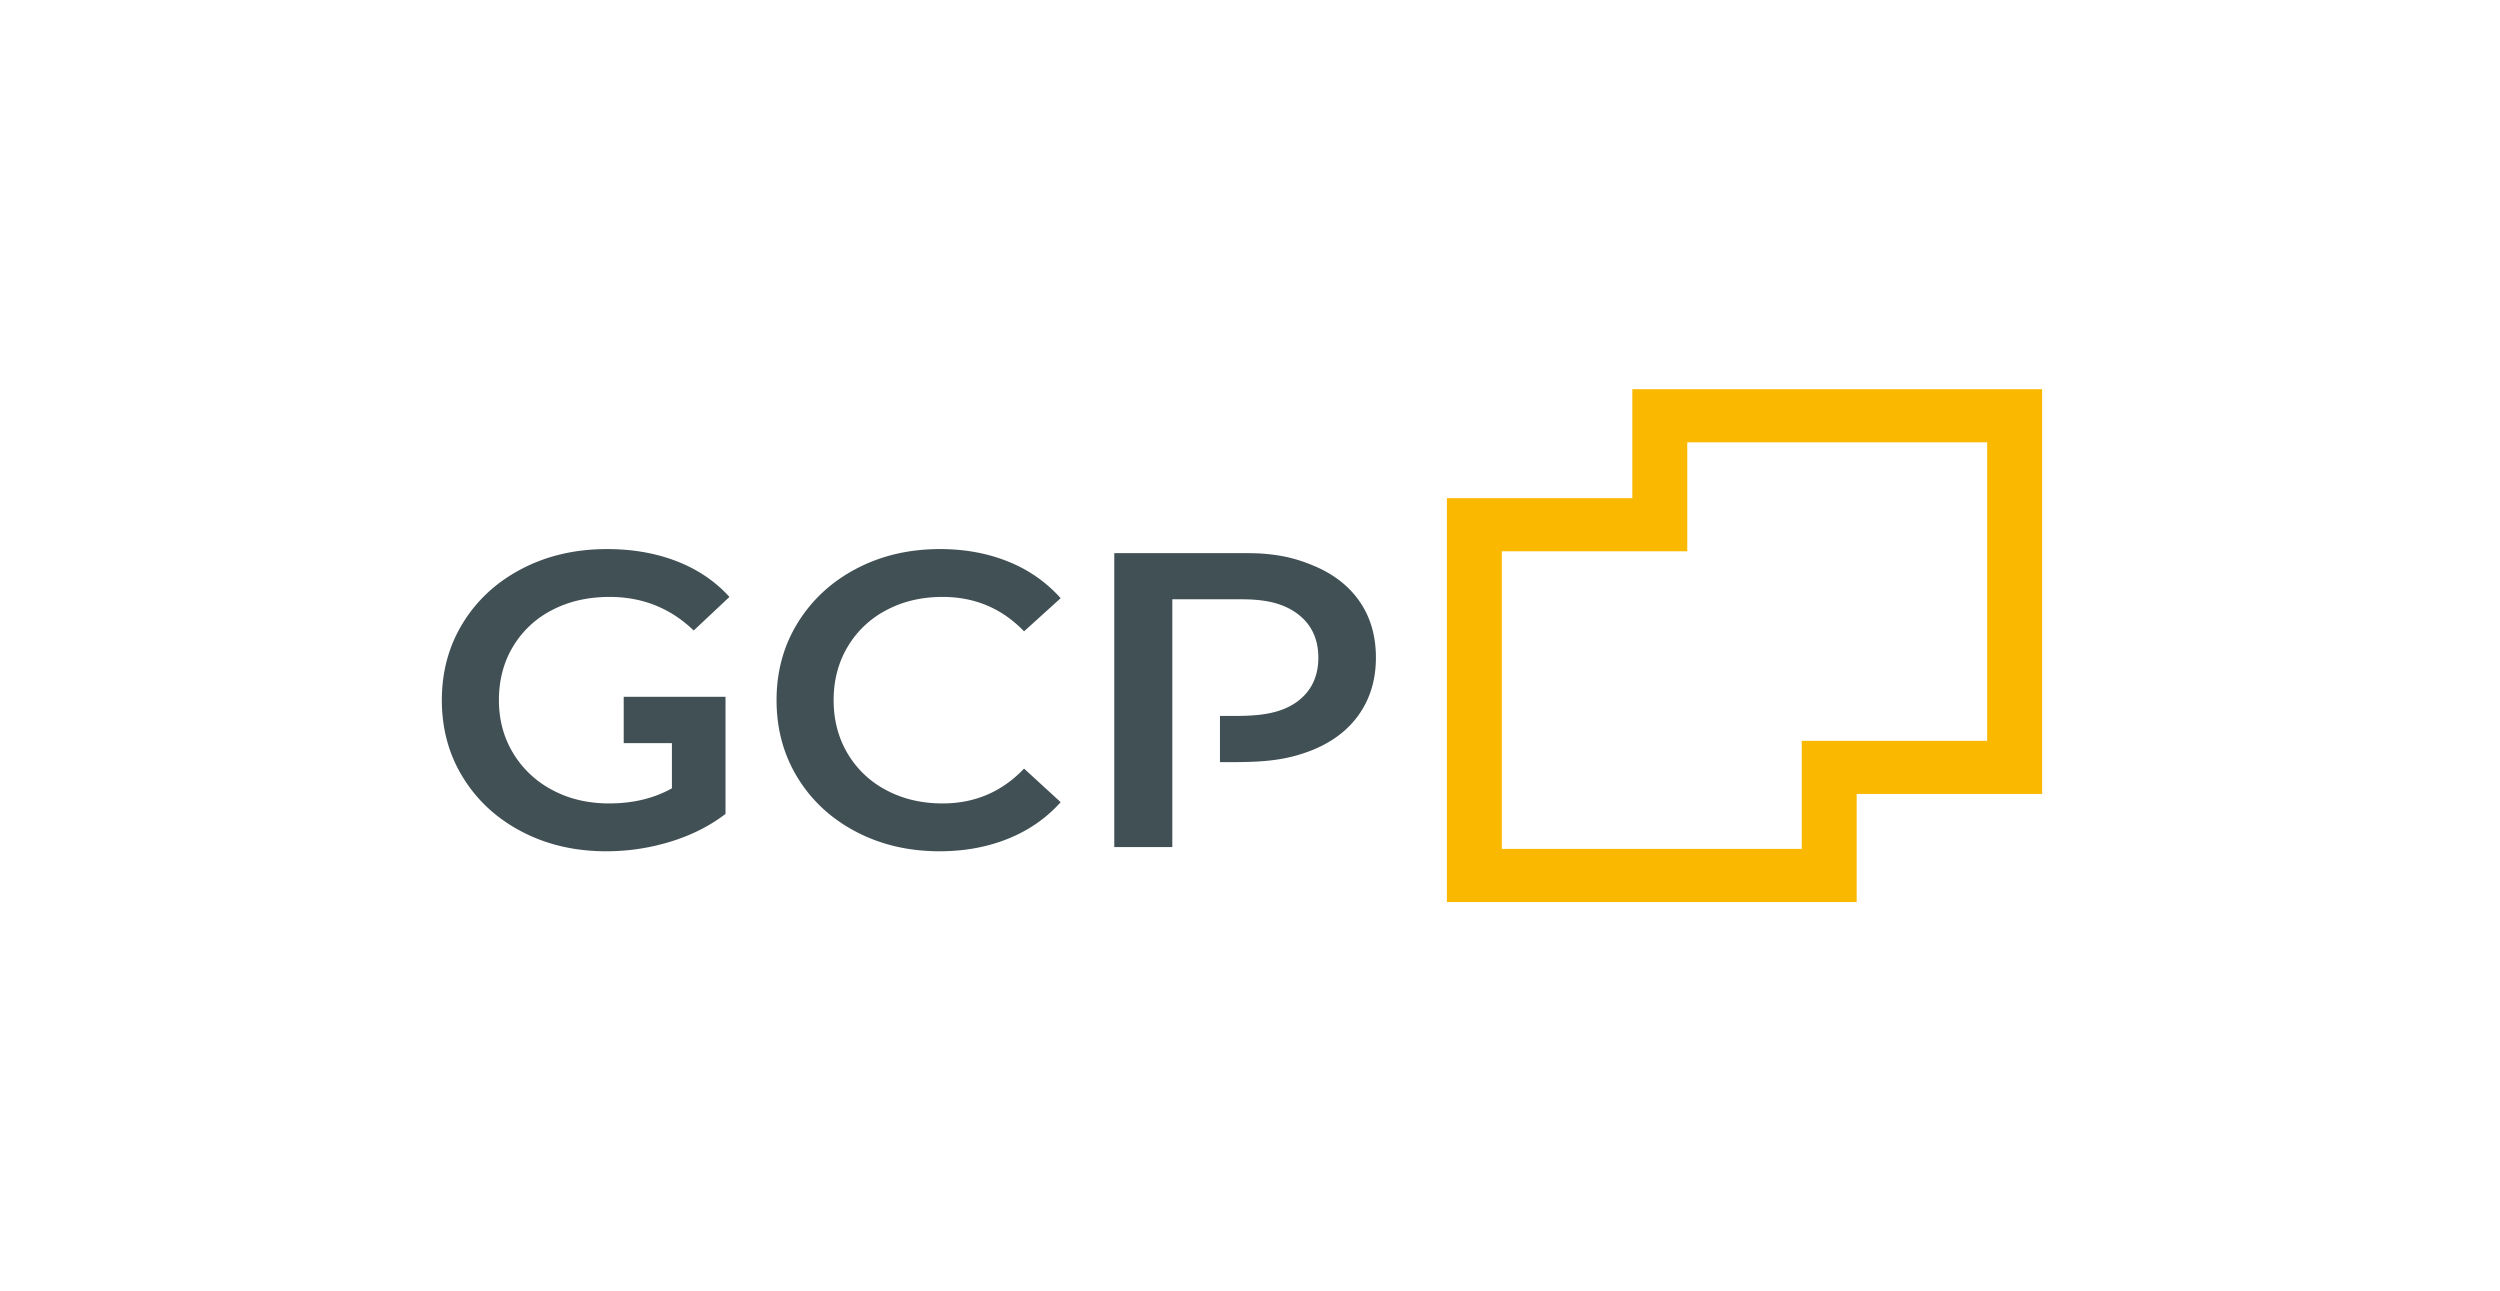 <svg xmlns="http://www.w3.org/2000/svg" viewBox="0 0 2730 1410"><defs><style>.cls-1{fill:none;}.cls-2{fill:#415055;}.cls-3{fill:#fab900;}</style></defs><title>GCP_Wort-Bild-Marke_M_anthrazit-gelb_horizontal_RGB</title><g id="Bounding_Box" data-name="Bounding Box"><rect class="cls-1" width="2730" height="1410"/></g><g id="Logo"><path class="cls-2" d="M1216.785,604v321h63.38v-270.581h74.608c22.383,0,44.678,2.49,62.897,16.496,14.302,11,21.956,26.748,21.956,47.209,0,20.475-7.654,36.209-21.956,47.209-20.879,16.058-49.149,16.503-74.31,16.503h-11.154v50.419c30.242,0,59.233.528,88.383-8.738,4.352-1.383,9.676-3.253,13.889-5.013q32.914-13.758,50.468-39.645Q1502.493,752.96,1502.5,718.124q0-35.285-17.554-60.953-17.558-25.665-50.468-39.419c-17.539-7.328-33.751-11.631-56.863-13.256-5.921-.416-16.211-.495-20.417-.495ZM871.314,679.802q-23.315,37.581-23.312,84.787,0,47.212,23.079,84.794,23.072,37.581,63.761,58.893,40.682,21.315,91.123,21.315,40.915,0,74.944-13.751,34.015-13.748,57.341-39.871l-39.977-36.668q-36.163,38.047-88.978,38.044-34.258,0-61.383-14.443A106.077,106.077,0,0,1,925.564,822.797q-15.24-25.665-15.233-58.208,0-32.533,15.233-58.208a106.125,106.125,0,0,1,42.347-40.104q27.125-14.436,61.383-14.436,52.811,0,88.978,37.585l39.977-36.209a152.338,152.338,0,0,0-57.101-39.878q-33.803-13.748-74.711-13.751-50.44,0-91.123,21.315T871.314,679.802m-365.5,0q-23.326,37.581-23.319,84.787,0,47.212,23.319,84.794,23.304,37.581,64.234,58.893,40.926,21.315,91.835,21.315a238.162,238.162,0,0,0,70.429-10.541q34.258-10.541,59.951-30.254V760.927H681.085v50.581h52.651v49.332q-29.506,16.499-68.517,16.503-34.745,0-62.103-14.669a108.982,108.982,0,0,1-42.82-40.337q-15.473-25.665-15.466-57.75,0-32.999,15.466-58.667A105.827,105.827,0,0,1,603.117,666.051q27.368-14.203,62.576-14.21,53.763,0,91.835,36.668l39.017-36.668Q773.23,626.176,738.972,612.88q-34.258-13.282-76.136-13.293-51.382,0-92.548,21.315Q529.129,642.217,505.814,679.802"/><path class="cls-3" d="M1782.5,425V544H1580v441h447.5V867H2230V425Zm387.499,384H1967.5v118h-327.504v-325h202.504V483.001h327.499Z"/></g></svg>